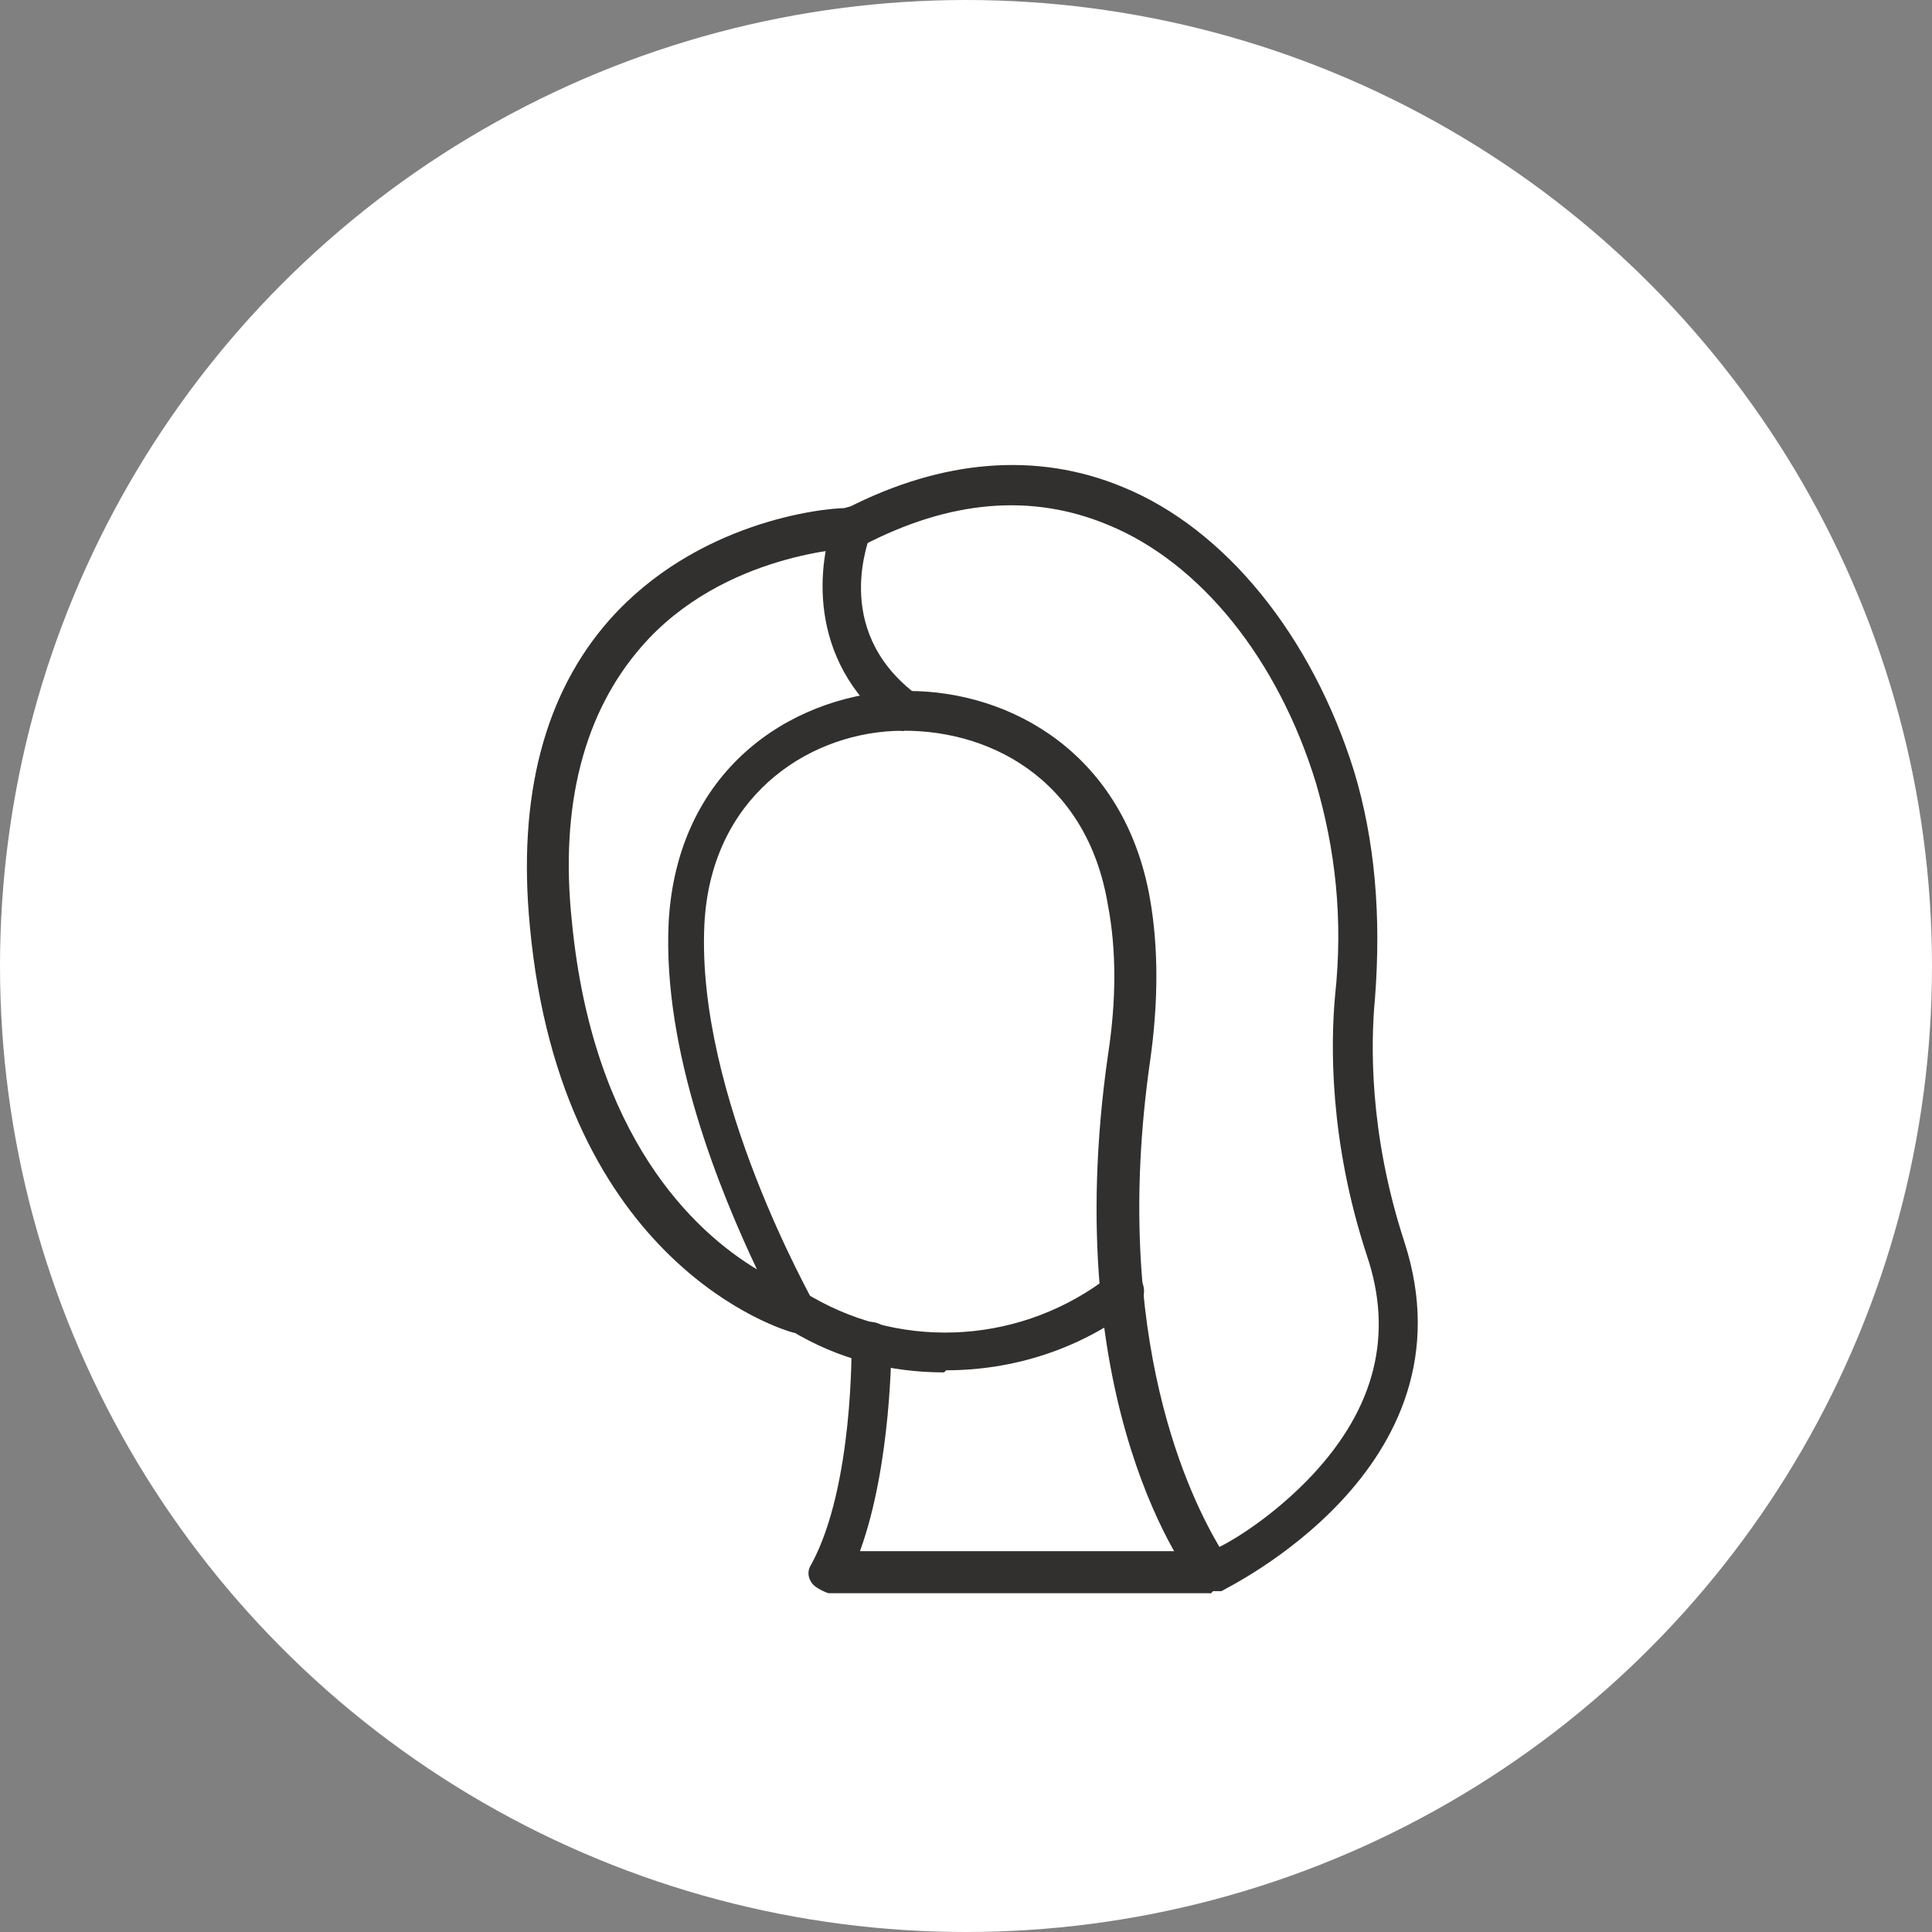 <svg xmlns="http://www.w3.org/2000/svg" fill="none" viewBox="0 0 66 66" height="66" width="66">
<rect x="0" y="0" width="66" height="66" fill="#808080" stroke="none"/>
<circle fill="white" r="33" cy="33" cx="33"></circle>
<path fill="#31302F" d="M32.25 46.883C30.454 46.883 28.659 46.452 27.007 45.446C26.648 45.231 26.576 44.871 26.792 44.512C27.007 44.153 27.366 44.081 27.726 44.297C30.957 46.165 34.979 45.877 37.923 43.578C38.211 43.363 38.641 43.363 38.929 43.65C39.144 43.938 39.144 44.369 38.857 44.584C36.918 46.093 34.62 46.811 32.322 46.811L32.25 46.883Z"></path>
<path fill="#31302F" d="M41.37 54.427C41.37 54.427 40.939 54.355 40.868 54.14C40.652 53.924 36.128 48.033 37.851 36.035C38.139 34.167 38.139 32.442 37.851 30.934C37.133 26.551 33.686 24.827 30.526 24.971C27.51 25.114 24.278 27.27 24.063 31.58C23.776 37.471 27.797 44.441 27.797 44.512C27.941 44.728 27.941 45.087 27.797 45.303C27.654 45.518 27.366 45.59 27.079 45.518C26.792 45.446 19.18 43.219 18.102 31.652C17.671 27.198 18.605 23.677 20.831 21.163C23.776 17.858 28.013 17.355 28.946 17.355C32.178 15.703 35.41 15.415 38.354 16.637C41.873 18.073 44.817 21.738 46.254 26.336C46.972 28.706 47.187 31.293 46.972 34.095C46.828 35.604 46.756 38.693 47.977 42.429C50.491 50.188 41.801 54.283 41.729 54.355C41.658 54.355 41.514 54.355 41.442 54.355L41.37 54.427ZM31.029 23.605C34.548 23.605 38.426 25.761 39.288 30.718C39.575 32.37 39.575 34.239 39.288 36.25C37.923 45.806 40.724 51.266 41.658 52.846C42.376 52.487 43.668 51.625 44.817 50.404C46.972 48.105 47.618 45.59 46.685 42.86C45.392 38.908 45.464 35.604 45.607 34.023C45.895 31.365 45.607 28.994 44.961 26.767C43.668 22.528 41.011 19.223 37.851 17.93C35.266 16.852 32.465 17.068 29.449 18.648C29.377 18.648 29.234 18.72 29.162 18.72C29.162 18.72 24.709 18.864 21.909 22.097C19.97 24.324 19.108 27.485 19.539 31.508C20.257 38.837 23.704 42.07 25.858 43.363C24.637 40.776 22.627 35.963 22.842 31.508C23.129 26.336 26.936 23.821 30.598 23.605C30.742 23.605 30.885 23.605 31.101 23.605H31.029Z"></path>
<path fill="#31302F" d="M30.885 24.971C30.885 24.971 30.598 24.971 30.454 24.827C27.51 22.528 27.941 19.151 28.515 17.714C28.659 17.355 29.09 17.211 29.377 17.355C29.736 17.499 29.88 17.93 29.736 18.217C29.736 18.361 28.372 21.45 31.244 23.677C31.532 23.893 31.604 24.324 31.388 24.611C31.244 24.755 31.029 24.899 30.885 24.899V24.971Z"></path>
<path fill="#31302F" d="M41.37 54.427H28.3C28.3 54.427 27.869 54.283 27.726 54.068C27.582 53.852 27.582 53.637 27.726 53.421C29.162 50.763 29.09 45.949 29.09 45.877C29.09 45.518 29.377 45.159 29.736 45.159C30.095 45.159 30.454 45.446 30.454 45.806C30.454 46.021 30.454 50.044 29.377 52.99H41.37C41.729 52.99 42.017 53.277 42.017 53.637C42.017 53.996 41.729 54.283 41.37 54.283V54.427Z"></path>
</svg>
